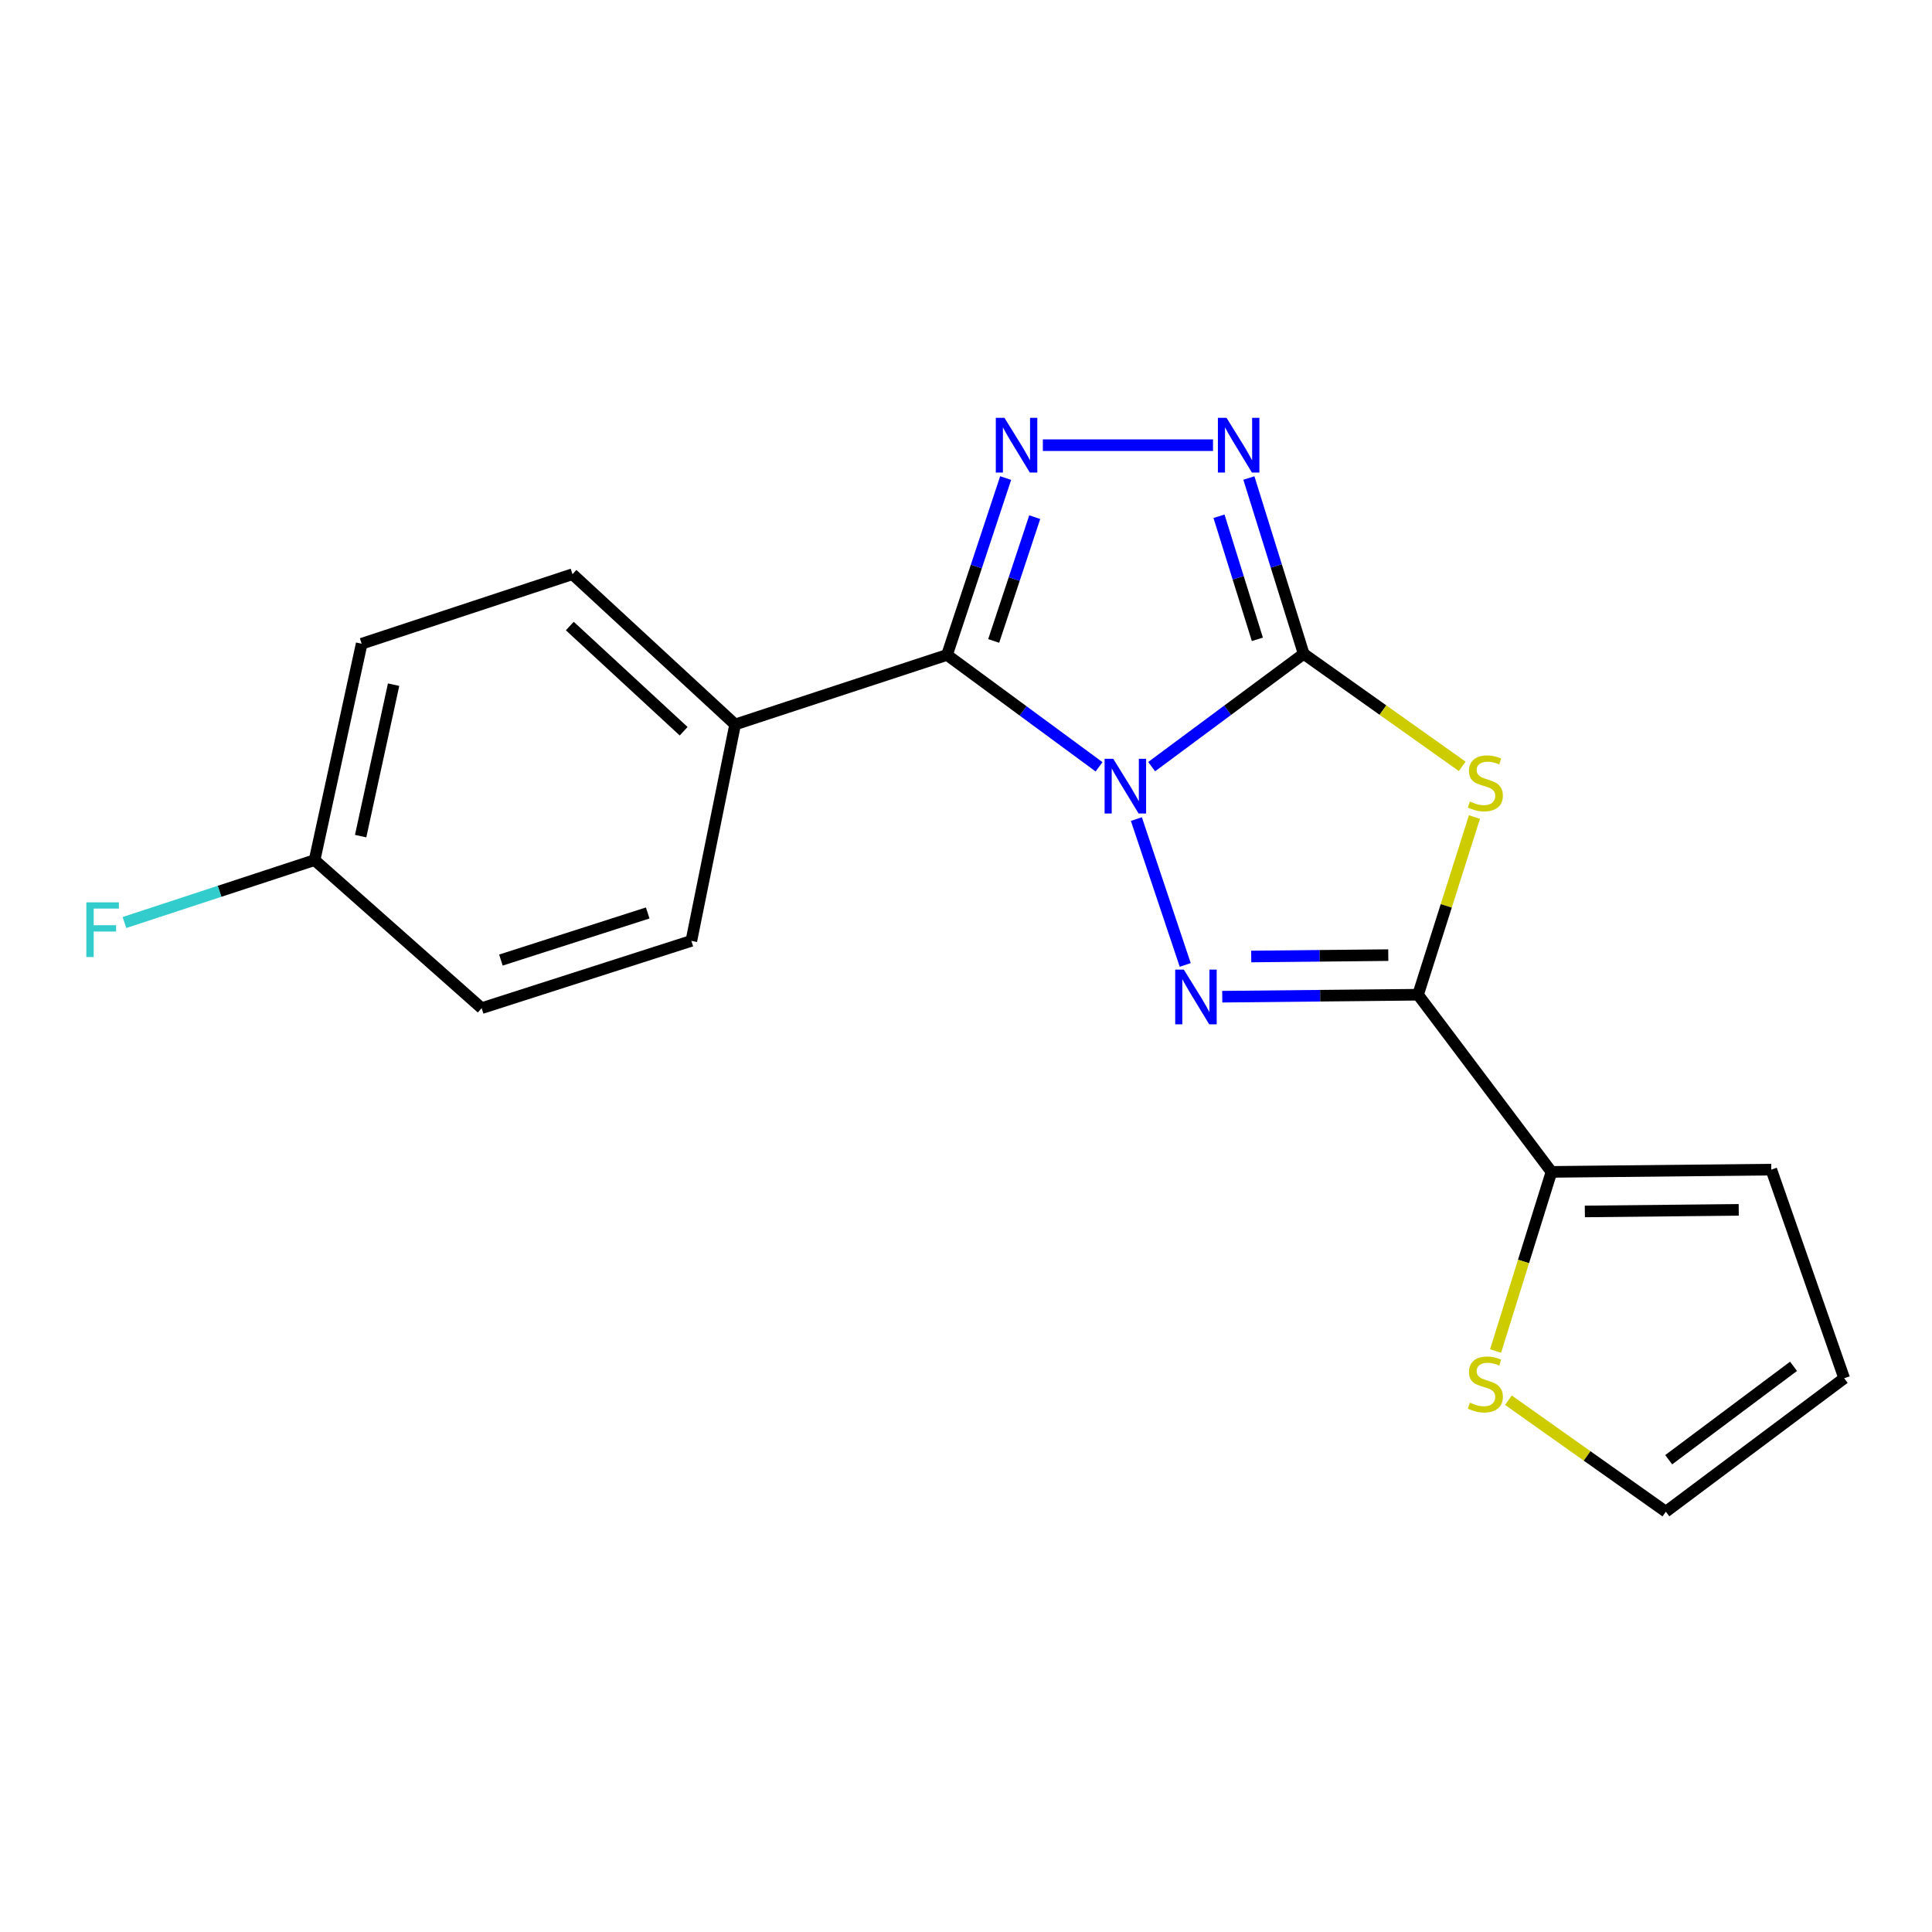 <?xml version='1.0' encoding='iso-8859-1'?>
<svg version='1.1' baseProfile='full'
              xmlns='http://www.w3.org/2000/svg'
                      xmlns:rdkit='http://www.rdkit.org/xml'
                      xmlns:xlink='http://www.w3.org/1999/xlink'
                  xml:space='preserve'
width='1000px' height='1000px' viewBox='0 0 1000 1000'>
<!-- END OF HEADER -->
<rect style='opacity:1.0;fill:#FFFFFF;stroke:none' width='1000' height='1000' x='0' y='0'> </rect>
<path class='bond-0' d='M 596.092,396.813 L 635.438,367.62' style='fill:none;fill-rule:evenodd;stroke:#0000FF;stroke-width:6px;stroke-linecap:butt;stroke-linejoin:miter;stroke-opacity:1' />
<path class='bond-0' d='M 635.438,367.62 L 674.784,338.428' style='fill:none;fill-rule:evenodd;stroke:#000000;stroke-width:6px;stroke-linecap:butt;stroke-linejoin:miter;stroke-opacity:1' />
<path class='bond-1' d='M 588.185,423.95 L 613.467,499.44' style='fill:none;fill-rule:evenodd;stroke:#0000FF;stroke-width:6px;stroke-linecap:butt;stroke-linejoin:miter;stroke-opacity:1' />
<path class='bond-3' d='M 568.874,396.902 L 529.524,367.946' style='fill:none;fill-rule:evenodd;stroke:#0000FF;stroke-width:6px;stroke-linecap:butt;stroke-linejoin:miter;stroke-opacity:1' />
<path class='bond-3' d='M 529.524,367.946 L 490.173,338.99' style='fill:none;fill-rule:evenodd;stroke:#000000;stroke-width:6px;stroke-linecap:butt;stroke-linejoin:miter;stroke-opacity:1' />
<path class='bond-2' d='M 674.784,338.428 L 715.816,367.543' style='fill:none;fill-rule:evenodd;stroke:#000000;stroke-width:6px;stroke-linecap:butt;stroke-linejoin:miter;stroke-opacity:1' />
<path class='bond-2' d='M 715.816,367.543 L 756.848,396.659' style='fill:none;fill-rule:evenodd;stroke:#CCCC00;stroke-width:6px;stroke-linecap:butt;stroke-linejoin:miter;stroke-opacity:1' />
<path class='bond-6' d='M 674.784,338.428 L 660.6,292.921' style='fill:none;fill-rule:evenodd;stroke:#000000;stroke-width:6px;stroke-linecap:butt;stroke-linejoin:miter;stroke-opacity:1' />
<path class='bond-6' d='M 660.6,292.921 L 646.416,247.415' style='fill:none;fill-rule:evenodd;stroke:#0000FF;stroke-width:6px;stroke-linecap:butt;stroke-linejoin:miter;stroke-opacity:1' />
<path class='bond-6' d='M 650.812,330.921 L 640.883,299.067' style='fill:none;fill-rule:evenodd;stroke:#000000;stroke-width:6px;stroke-linecap:butt;stroke-linejoin:miter;stroke-opacity:1' />
<path class='bond-6' d='M 640.883,299.067 L 630.954,267.212' style='fill:none;fill-rule:evenodd;stroke:#0000FF;stroke-width:6px;stroke-linecap:butt;stroke-linejoin:miter;stroke-opacity:1' />
<path class='bond-4' d='M 632.636,515.891 L 683.306,515.38' style='fill:none;fill-rule:evenodd;stroke:#0000FF;stroke-width:6px;stroke-linecap:butt;stroke-linejoin:miter;stroke-opacity:1' />
<path class='bond-4' d='M 683.306,515.38 L 733.976,514.869' style='fill:none;fill-rule:evenodd;stroke:#000000;stroke-width:6px;stroke-linecap:butt;stroke-linejoin:miter;stroke-opacity:1' />
<path class='bond-4' d='M 647.629,495.086 L 683.098,494.728' style='fill:none;fill-rule:evenodd;stroke:#0000FF;stroke-width:6px;stroke-linecap:butt;stroke-linejoin:miter;stroke-opacity:1' />
<path class='bond-4' d='M 683.098,494.728 L 718.567,494.371' style='fill:none;fill-rule:evenodd;stroke:#000000;stroke-width:6px;stroke-linecap:butt;stroke-linejoin:miter;stroke-opacity:1' />
<path class='bond-19' d='M 763.173,422.905 L 748.575,468.887' style='fill:none;fill-rule:evenodd;stroke:#CCCC00;stroke-width:6px;stroke-linecap:butt;stroke-linejoin:miter;stroke-opacity:1' />
<path class='bond-19' d='M 748.575,468.887 L 733.976,514.869' style='fill:none;fill-rule:evenodd;stroke:#000000;stroke-width:6px;stroke-linecap:butt;stroke-linejoin:miter;stroke-opacity:1' />
<path class='bond-5' d='M 490.173,338.99 L 505.349,293.218' style='fill:none;fill-rule:evenodd;stroke:#000000;stroke-width:6px;stroke-linecap:butt;stroke-linejoin:miter;stroke-opacity:1' />
<path class='bond-5' d='M 505.349,293.218 L 520.524,247.446' style='fill:none;fill-rule:evenodd;stroke:#0000FF;stroke-width:6px;stroke-linecap:butt;stroke-linejoin:miter;stroke-opacity:1' />
<path class='bond-5' d='M 514.329,331.757 L 524.952,299.717' style='fill:none;fill-rule:evenodd;stroke:#000000;stroke-width:6px;stroke-linecap:butt;stroke-linejoin:miter;stroke-opacity:1' />
<path class='bond-5' d='M 524.952,299.717 L 535.574,267.677' style='fill:none;fill-rule:evenodd;stroke:#0000FF;stroke-width:6px;stroke-linecap:butt;stroke-linejoin:miter;stroke-opacity:1' />
<path class='bond-8' d='M 490.173,338.99 L 380.497,374.983' style='fill:none;fill-rule:evenodd;stroke:#000000;stroke-width:6px;stroke-linecap:butt;stroke-linejoin:miter;stroke-opacity:1' />
<path class='bond-7' d='M 733.976,514.869 L 803.036,606.566' style='fill:none;fill-rule:evenodd;stroke:#000000;stroke-width:6px;stroke-linecap:butt;stroke-linejoin:miter;stroke-opacity:1' />
<path class='bond-20' d='M 539.78,230.426 L 627.847,230.426' style='fill:none;fill-rule:evenodd;stroke:#0000FF;stroke-width:6px;stroke-linecap:butt;stroke-linejoin:miter;stroke-opacity:1' />
<path class='bond-9' d='M 803.036,606.566 L 788.574,652.925' style='fill:none;fill-rule:evenodd;stroke:#000000;stroke-width:6px;stroke-linecap:butt;stroke-linejoin:miter;stroke-opacity:1' />
<path class='bond-9' d='M 788.574,652.925 L 774.112,699.284' style='fill:none;fill-rule:evenodd;stroke:#CCCC00;stroke-width:6px;stroke-linecap:butt;stroke-linejoin:miter;stroke-opacity:1' />
<path class='bond-10' d='M 803.036,606.566 L 916.82,605.396' style='fill:none;fill-rule:evenodd;stroke:#000000;stroke-width:6px;stroke-linecap:butt;stroke-linejoin:miter;stroke-opacity:1' />
<path class='bond-10' d='M 820.316,627.042 L 899.965,626.223' style='fill:none;fill-rule:evenodd;stroke:#000000;stroke-width:6px;stroke-linecap:butt;stroke-linejoin:miter;stroke-opacity:1' />
<path class='bond-13' d='M 380.497,374.983 L 296.315,297.203' style='fill:none;fill-rule:evenodd;stroke:#000000;stroke-width:6px;stroke-linecap:butt;stroke-linejoin:miter;stroke-opacity:1' />
<path class='bond-13' d='M 353.854,378.485 L 294.927,324.039' style='fill:none;fill-rule:evenodd;stroke:#000000;stroke-width:6px;stroke-linecap:butt;stroke-linejoin:miter;stroke-opacity:1' />
<path class='bond-14' d='M 380.497,374.983 L 357.848,486.988' style='fill:none;fill-rule:evenodd;stroke:#000000;stroke-width:6px;stroke-linecap:butt;stroke-linejoin:miter;stroke-opacity:1' />
<path class='bond-11' d='M 780.753,724.735 L 821.496,753.59' style='fill:none;fill-rule:evenodd;stroke:#CCCC00;stroke-width:6px;stroke-linecap:butt;stroke-linejoin:miter;stroke-opacity:1' />
<path class='bond-11' d='M 821.496,753.59 L 862.24,782.445' style='fill:none;fill-rule:evenodd;stroke:#000000;stroke-width:6px;stroke-linecap:butt;stroke-linejoin:miter;stroke-opacity:1' />
<path class='bond-12' d='M 916.82,605.396 L 954.545,713.386' style='fill:none;fill-rule:evenodd;stroke:#000000;stroke-width:6px;stroke-linecap:butt;stroke-linejoin:miter;stroke-opacity:1' />
<path class='bond-22' d='M 862.24,782.445 L 954.545,713.386' style='fill:none;fill-rule:evenodd;stroke:#000000;stroke-width:6px;stroke-linecap:butt;stroke-linejoin:miter;stroke-opacity:1' />
<path class='bond-22' d='M 863.714,755.55 L 928.328,707.208' style='fill:none;fill-rule:evenodd;stroke:#000000;stroke-width:6px;stroke-linecap:butt;stroke-linejoin:miter;stroke-opacity:1' />
<path class='bond-17' d='M 296.315,297.203 L 187.201,333.196' style='fill:none;fill-rule:evenodd;stroke:#000000;stroke-width:6px;stroke-linecap:butt;stroke-linejoin:miter;stroke-opacity:1' />
<path class='bond-16' d='M 357.848,486.988 L 249.296,521.822' style='fill:none;fill-rule:evenodd;stroke:#000000;stroke-width:6px;stroke-linecap:butt;stroke-linejoin:miter;stroke-opacity:1' />
<path class='bond-16' d='M 335.255,472.548 L 259.269,496.932' style='fill:none;fill-rule:evenodd;stroke:#000000;stroke-width:6px;stroke-linecap:butt;stroke-linejoin:miter;stroke-opacity:1' />
<path class='bond-15' d='M 162.831,445.19 L 249.296,521.822' style='fill:none;fill-rule:evenodd;stroke:#000000;stroke-width:6px;stroke-linecap:butt;stroke-linejoin:miter;stroke-opacity:1' />
<path class='bond-18' d='M 162.831,445.19 L 113.623,461.342' style='fill:none;fill-rule:evenodd;stroke:#000000;stroke-width:6px;stroke-linecap:butt;stroke-linejoin:miter;stroke-opacity:1' />
<path class='bond-18' d='M 113.623,461.342 L 64.416,477.494' style='fill:none;fill-rule:evenodd;stroke:#33CCCC;stroke-width:6px;stroke-linecap:butt;stroke-linejoin:miter;stroke-opacity:1' />
<path class='bond-21' d='M 162.831,445.19 L 187.201,333.196' style='fill:none;fill-rule:evenodd;stroke:#000000;stroke-width:6px;stroke-linecap:butt;stroke-linejoin:miter;stroke-opacity:1' />
<path class='bond-21' d='M 186.667,432.782 L 203.726,354.386' style='fill:none;fill-rule:evenodd;stroke:#000000;stroke-width:6px;stroke-linecap:butt;stroke-linejoin:miter;stroke-opacity:1' />
<path  class='atom-0' d='M 576.219 392.754
L 585.499 407.754
Q 586.419 409.234, 587.899 411.914
Q 589.379 414.594, 589.459 414.754
L 589.459 392.754
L 593.219 392.754
L 593.219 421.074
L 589.339 421.074
L 579.379 404.674
Q 578.219 402.754, 576.979 400.554
Q 575.779 398.354, 575.419 397.674
L 575.419 421.074
L 571.739 421.074
L 571.739 392.754
L 576.219 392.754
' fill='#0000FF'/>
<path  class='atom-2' d='M 612.762 501.868
L 622.042 516.868
Q 622.962 518.348, 624.442 521.028
Q 625.922 523.708, 626.002 523.868
L 626.002 501.868
L 629.762 501.868
L 629.762 530.188
L 625.882 530.188
L 615.922 513.788
Q 614.762 511.868, 613.522 509.668
Q 612.322 507.468, 611.962 506.788
L 611.962 530.188
L 608.282 530.188
L 608.282 501.868
L 612.762 501.868
' fill='#0000FF'/>
<path  class='atom-3' d='M 760.81 414.867
Q 761.13 414.987, 762.45 415.547
Q 763.77 416.107, 765.21 416.467
Q 766.69 416.787, 768.13 416.787
Q 770.81 416.787, 772.37 415.507
Q 773.93 414.187, 773.93 411.907
Q 773.93 410.347, 773.13 409.387
Q 772.37 408.427, 771.17 407.907
Q 769.97 407.387, 767.97 406.787
Q 765.45 406.027, 763.93 405.307
Q 762.45 404.587, 761.37 403.067
Q 760.33 401.547, 760.33 398.987
Q 760.33 395.427, 762.73 393.227
Q 765.17 391.027, 769.97 391.027
Q 773.25 391.027, 776.97 392.587
L 776.05 395.667
Q 772.65 394.267, 770.09 394.267
Q 767.33 394.267, 765.81 395.427
Q 764.29 396.547, 764.33 398.507
Q 764.33 400.027, 765.09 400.947
Q 765.89 401.867, 767.01 402.387
Q 768.17 402.907, 770.09 403.507
Q 772.65 404.307, 774.17 405.107
Q 775.69 405.907, 776.77 407.547
Q 777.89 409.147, 777.89 411.907
Q 777.89 415.827, 775.25 417.947
Q 772.65 420.027, 768.29 420.027
Q 765.77 420.027, 763.85 419.467
Q 761.97 418.947, 759.73 418.027
L 760.81 414.867
' fill='#CCCC00'/>
<path  class='atom-6' d='M 519.906 216.266
L 529.186 231.266
Q 530.106 232.746, 531.586 235.426
Q 533.066 238.106, 533.146 238.266
L 533.146 216.266
L 536.906 216.266
L 536.906 244.586
L 533.026 244.586
L 523.066 228.186
Q 521.906 226.266, 520.666 224.066
Q 519.466 221.866, 519.106 221.186
L 519.106 244.586
L 515.426 244.586
L 515.426 216.266
L 519.906 216.266
' fill='#0000FF'/>
<path  class='atom-7' d='M 634.86 216.266
L 644.14 231.266
Q 645.06 232.746, 646.54 235.426
Q 648.02 238.106, 648.1 238.266
L 648.1 216.266
L 651.86 216.266
L 651.86 244.586
L 647.98 244.586
L 638.02 228.186
Q 636.86 226.266, 635.62 224.066
Q 634.42 221.866, 634.06 221.186
L 634.06 244.586
L 630.38 244.586
L 630.38 216.266
L 634.86 216.266
' fill='#0000FF'/>
<path  class='atom-10' d='M 760.81 725.997
Q 761.13 726.117, 762.45 726.677
Q 763.77 727.237, 765.21 727.597
Q 766.69 727.917, 768.13 727.917
Q 770.81 727.917, 772.37 726.637
Q 773.93 725.317, 773.93 723.037
Q 773.93 721.477, 773.13 720.517
Q 772.37 719.557, 771.17 719.037
Q 769.97 718.517, 767.97 717.917
Q 765.45 717.157, 763.93 716.437
Q 762.45 715.717, 761.37 714.197
Q 760.33 712.677, 760.33 710.117
Q 760.33 706.557, 762.73 704.357
Q 765.17 702.157, 769.97 702.157
Q 773.25 702.157, 776.97 703.717
L 776.05 706.797
Q 772.65 705.397, 770.09 705.397
Q 767.33 705.397, 765.81 706.557
Q 764.29 707.677, 764.33 709.637
Q 764.33 711.157, 765.09 712.077
Q 765.89 712.997, 767.01 713.517
Q 768.17 714.037, 770.09 714.637
Q 772.65 715.437, 774.17 716.237
Q 775.69 717.037, 776.77 718.677
Q 777.89 720.277, 777.89 723.037
Q 777.89 726.957, 775.25 729.077
Q 772.65 731.157, 768.29 731.157
Q 765.77 731.157, 763.85 730.597
Q 761.97 730.077, 759.73 729.157
L 760.81 725.997
' fill='#CCCC00'/>
<path  class='atom-19' d='M 44.689 467.045
L 61.529 467.045
L 61.529 470.285
L 48.489 470.285
L 48.489 478.885
L 60.089 478.885
L 60.089 482.165
L 48.489 482.165
L 48.489 495.365
L 44.689 495.365
L 44.689 467.045
' fill='#33CCCC'/>
</svg>

